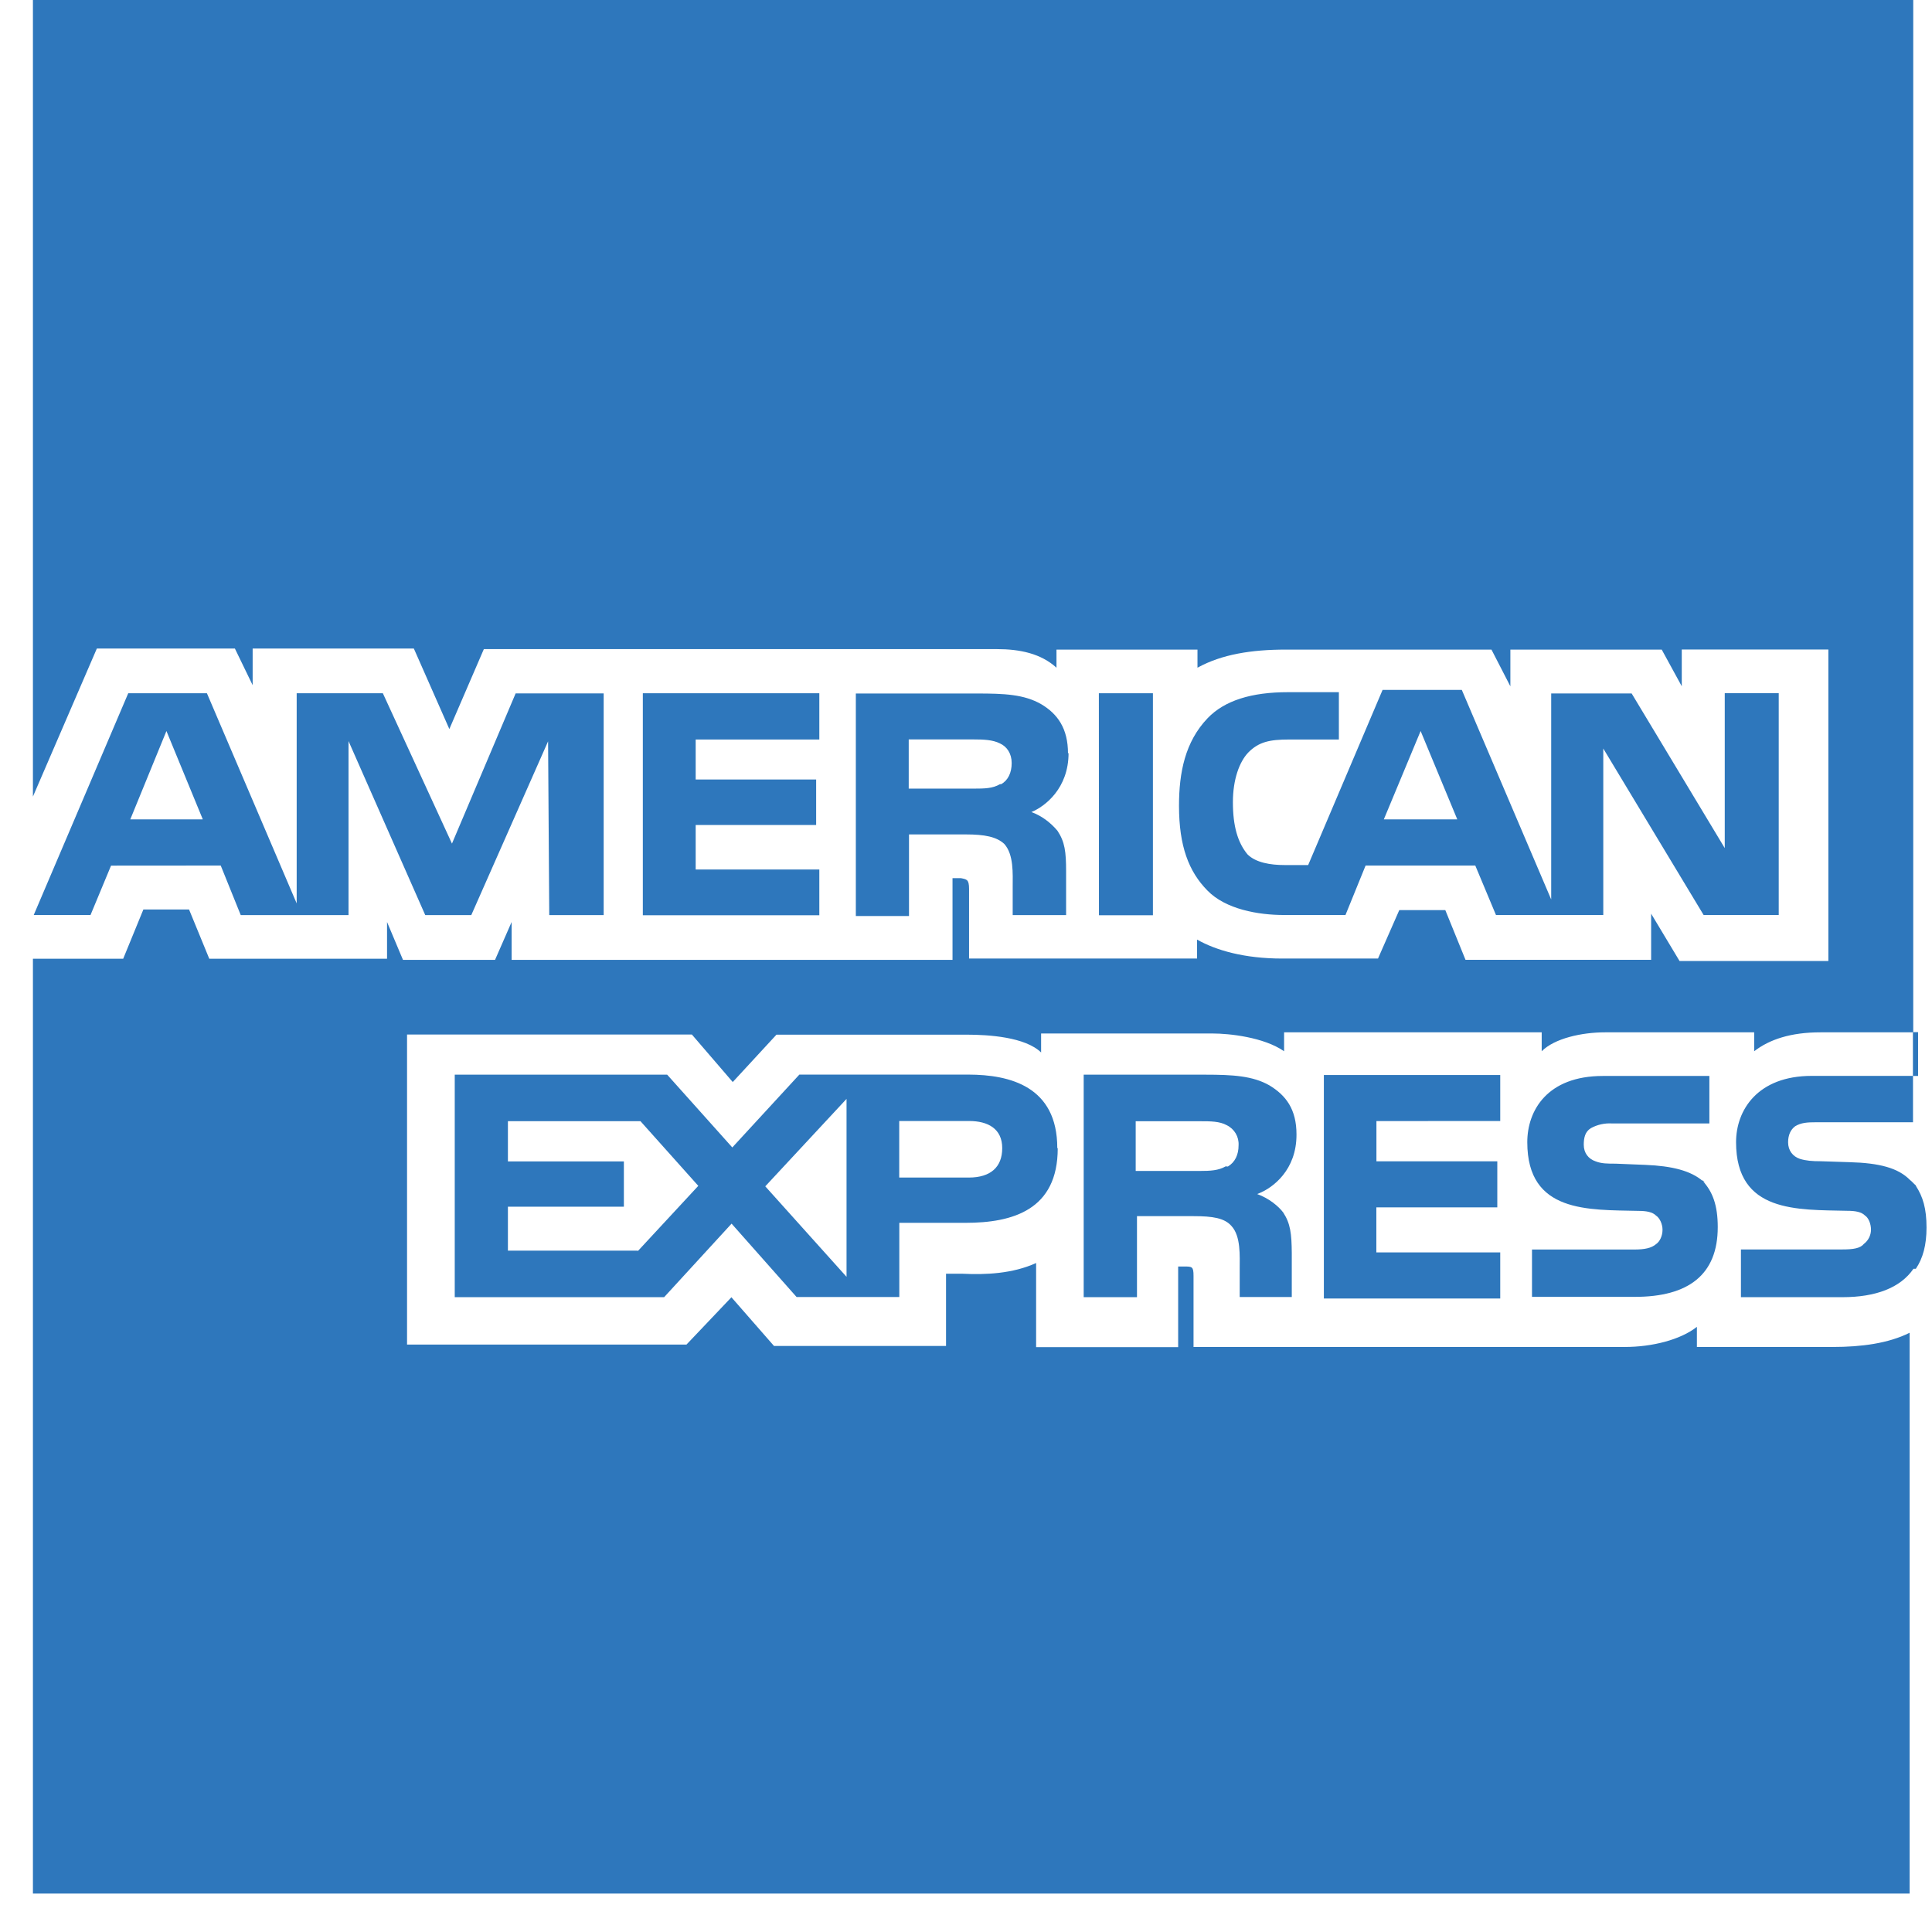 <svg width="48" height="48" viewBox="0 0 48 48" fill="none" xmlns="http://www.w3.org/2000/svg">
<path d="M32.211 28.184C32.211 27.557 31.947 27.212 31.537 26.965C31.125 26.73 30.627 26.7 29.949 26.7H26.924V32.228H28.248V30.215H29.659C30.129 30.215 30.424 30.262 30.596 30.46C30.831 30.715 30.8 31.205 30.8 31.538V32.224H32.094V31.136C32.09 30.646 32.06 30.399 31.882 30.125C31.764 29.968 31.529 29.772 31.235 29.666L31.274 29.65C31.627 29.509 32.215 29.068 32.211 28.184ZM30.506 28.982L30.451 28.978C30.274 29.082 30.069 29.092 29.804 29.092H28.216V27.857H29.831C30.067 27.857 30.302 27.857 30.478 27.955C30.67 28.049 30.784 28.243 30.772 28.455C30.772 28.69 30.684 28.876 30.506 28.982H30.506ZM40.605 31.044H38.062V32.22H40.618C41.944 32.22 42.677 31.675 42.677 30.487C42.677 29.939 42.547 29.609 42.31 29.347C42.01 29.086 41.542 28.968 40.879 28.941L40.142 28.911C39.938 28.911 39.789 28.911 39.642 28.853C39.466 28.794 39.348 28.647 39.348 28.441C39.348 28.265 39.382 28.116 39.525 28.029C39.687 27.939 39.872 27.9 40.058 27.912H42.469V26.732H39.823C38.443 26.732 37.945 27.588 37.945 28.378C37.945 30.142 39.466 30.054 40.703 30.084C40.907 30.084 41.056 30.113 41.144 30.201C41.234 30.26 41.305 30.409 41.305 30.554C41.305 30.705 41.236 30.848 41.148 30.907C41.03 31.011 40.854 31.044 40.605 31.044L40.605 31.044ZM0.818 4.59428e-05V19.791L2.406 16.113H5.836L6.277 17.023V16.113H10.282L11.164 18.113L12.021 16.127H24.766C25.345 16.127 25.864 16.239 26.248 16.589V16.139H29.751V16.589C30.353 16.256 31.096 16.139 31.947 16.139H37.055L37.525 17.052V16.139H41.285L41.783 17.05V16.137H45.425V23.876H41.728L41.022 22.7V23.846H36.41L35.908 22.611H34.765L34.236 23.815H31.858C30.917 23.815 30.212 23.611 29.741 23.344V23.815H24.076V22.082C24.076 21.847 24.017 21.847 23.87 21.817H23.665V23.848H12.711V22.907L12.299 23.848H10.012L9.616 22.907V23.819H5.199L4.697 22.596H3.562L3.061 23.819H0.818V47.045H47.444V33.112C46.915 33.377 46.242 33.465 45.537 33.465H42.159V32.965C41.748 33.289 41.042 33.465 40.368 33.465H29.653V31.701C29.653 31.466 29.618 31.466 29.418 31.466H29.271V33.469H25.742V31.379C25.158 31.646 24.482 31.673 23.923 31.646H23.504V33.44H19.23L18.172 32.23L17.055 33.406H10.113V25.703H17.19L18.205 26.883L19.291 25.706H24.019C24.568 25.706 25.47 25.765 25.866 26.148V25.677H30.133C30.529 25.677 31.395 25.765 31.903 26.118V25.648H38.303V26.118C38.623 25.797 39.299 25.648 39.877 25.648H43.582V26.118C43.962 25.824 44.492 25.648 45.229 25.648H47.534V0L0.818 4.59428e-05ZM42.289 29.315C42.297 29.325 42.3 29.339 42.308 29.347C42.328 29.366 42.355 29.366 42.371 29.386L42.289 29.315ZM47.526 25.644H47.654V26.732H47.526V25.644ZM47.599 29.462V29.452C47.54 29.403 47.509 29.358 47.452 29.315C47.158 29.015 46.687 28.894 45.954 28.874L45.249 28.851C45.013 28.851 44.868 28.837 44.719 28.792C44.543 28.733 44.425 28.586 44.425 28.38C44.425 28.204 44.484 28.067 44.602 27.98C44.751 27.892 44.896 27.882 45.131 27.882H47.528V26.73H45.013C43.661 26.73 43.132 27.586 43.132 28.376C43.132 30.14 44.661 30.052 45.895 30.082C46.099 30.082 46.248 30.111 46.335 30.199C46.425 30.258 46.484 30.407 46.484 30.552C46.484 30.689 46.417 30.823 46.307 30.905C46.219 31.015 46.041 31.042 45.778 31.042H43.253V32.228H45.776C46.599 32.228 47.215 31.997 47.54 31.522H47.599C47.775 31.26 47.864 30.934 47.864 30.497C47.864 30.027 47.775 29.733 47.599 29.462ZM37.273 27.851V26.708H32.891V32.261H37.273V31.115H34.195V29.997H37.2V28.853H34.197V27.853L37.273 27.851ZM27.301 17.224H28.644V22.739H27.303L27.301 17.224ZM26.548 18.706L26.534 18.718C26.534 18.103 26.279 17.738 25.868 17.495C25.442 17.25 24.947 17.23 24.28 17.23H21.263V22.758H22.584V20.731H23.996C24.466 20.731 24.76 20.79 24.951 20.967C25.19 21.233 25.16 21.708 25.16 22.041V22.735H26.487V21.651C26.487 21.161 26.456 20.916 26.272 20.639C26.095 20.43 25.876 20.267 25.625 20.175C25.962 20.037 26.55 19.587 26.548 18.706H26.548ZM24.872 19.483H24.843C24.666 19.589 24.46 19.593 24.196 19.593H22.577V18.371H24.194C24.429 18.371 24.664 18.379 24.841 18.469C25.017 18.548 25.135 18.72 25.135 18.959C25.135 19.198 25.043 19.391 24.872 19.483ZM32.025 18.373H33.264V17.197H32.001C31.092 17.197 30.425 17.403 30.002 17.844C29.441 18.432 29.292 19.197 29.292 20.02C29.292 21.023 29.534 21.653 29.998 22.125C30.453 22.592 31.262 22.733 31.899 22.733H33.428L33.928 21.504H36.653L37.167 22.733H39.833V18.597L42.326 22.733H44.188L44.192 22.737V17.223H42.851V21.071L40.538 17.229H38.539V22.347L36.318 17.14H34.35L32.501 21.492H31.913C31.566 21.492 31.204 21.433 30.996 21.229C30.751 20.935 30.631 20.524 30.631 19.932C30.631 19.373 30.788 18.932 31.012 18.697C31.272 18.432 31.545 18.373 32.025 18.373L32.025 18.373ZM35.295 18.162L36.204 20.353V20.357H34.381L35.295 18.162ZM5.484 21.504L5.981 22.735H8.659V18.412L10.565 22.735H11.709L13.617 18.418L13.646 22.735H14.998V17.227H12.811L11.229 20.959L9.512 17.224H7.371V22.445L5.141 17.224H3.186L0.838 22.733H2.249L2.759 21.506L5.484 21.504ZM4.135 18.162L5.037 20.353L5.031 20.357H3.237L4.135 18.162ZM24.059 26.698H19.86L18.194 28.508L16.576 26.7H11.298V32.228H16.5L18.176 30.401L19.791 32.224H22.343V30.381H23.986C25.162 30.381 26.279 30.06 26.279 28.529L26.268 28.523C26.268 26.994 25.096 26.7 24.059 26.698ZM15.853 31.076L15.826 31.072H12.619V29.98H15.5V28.855H12.619V27.855H15.912L17.349 29.462L15.853 31.076ZM21.032 31.722L19.013 29.474L21.032 27.302V31.722ZM24.076 29.256H22.341V27.851H24.076C24.547 27.851 24.9 28.043 24.9 28.525C24.9 29.002 24.605 29.254 24.076 29.256ZM20.356 18.373V17.224H15.971V22.739H20.356V21.602H17.284V20.496H20.277V19.367H17.284V18.373L20.356 18.373Z" fill="#2E77BC"/>
</svg>
